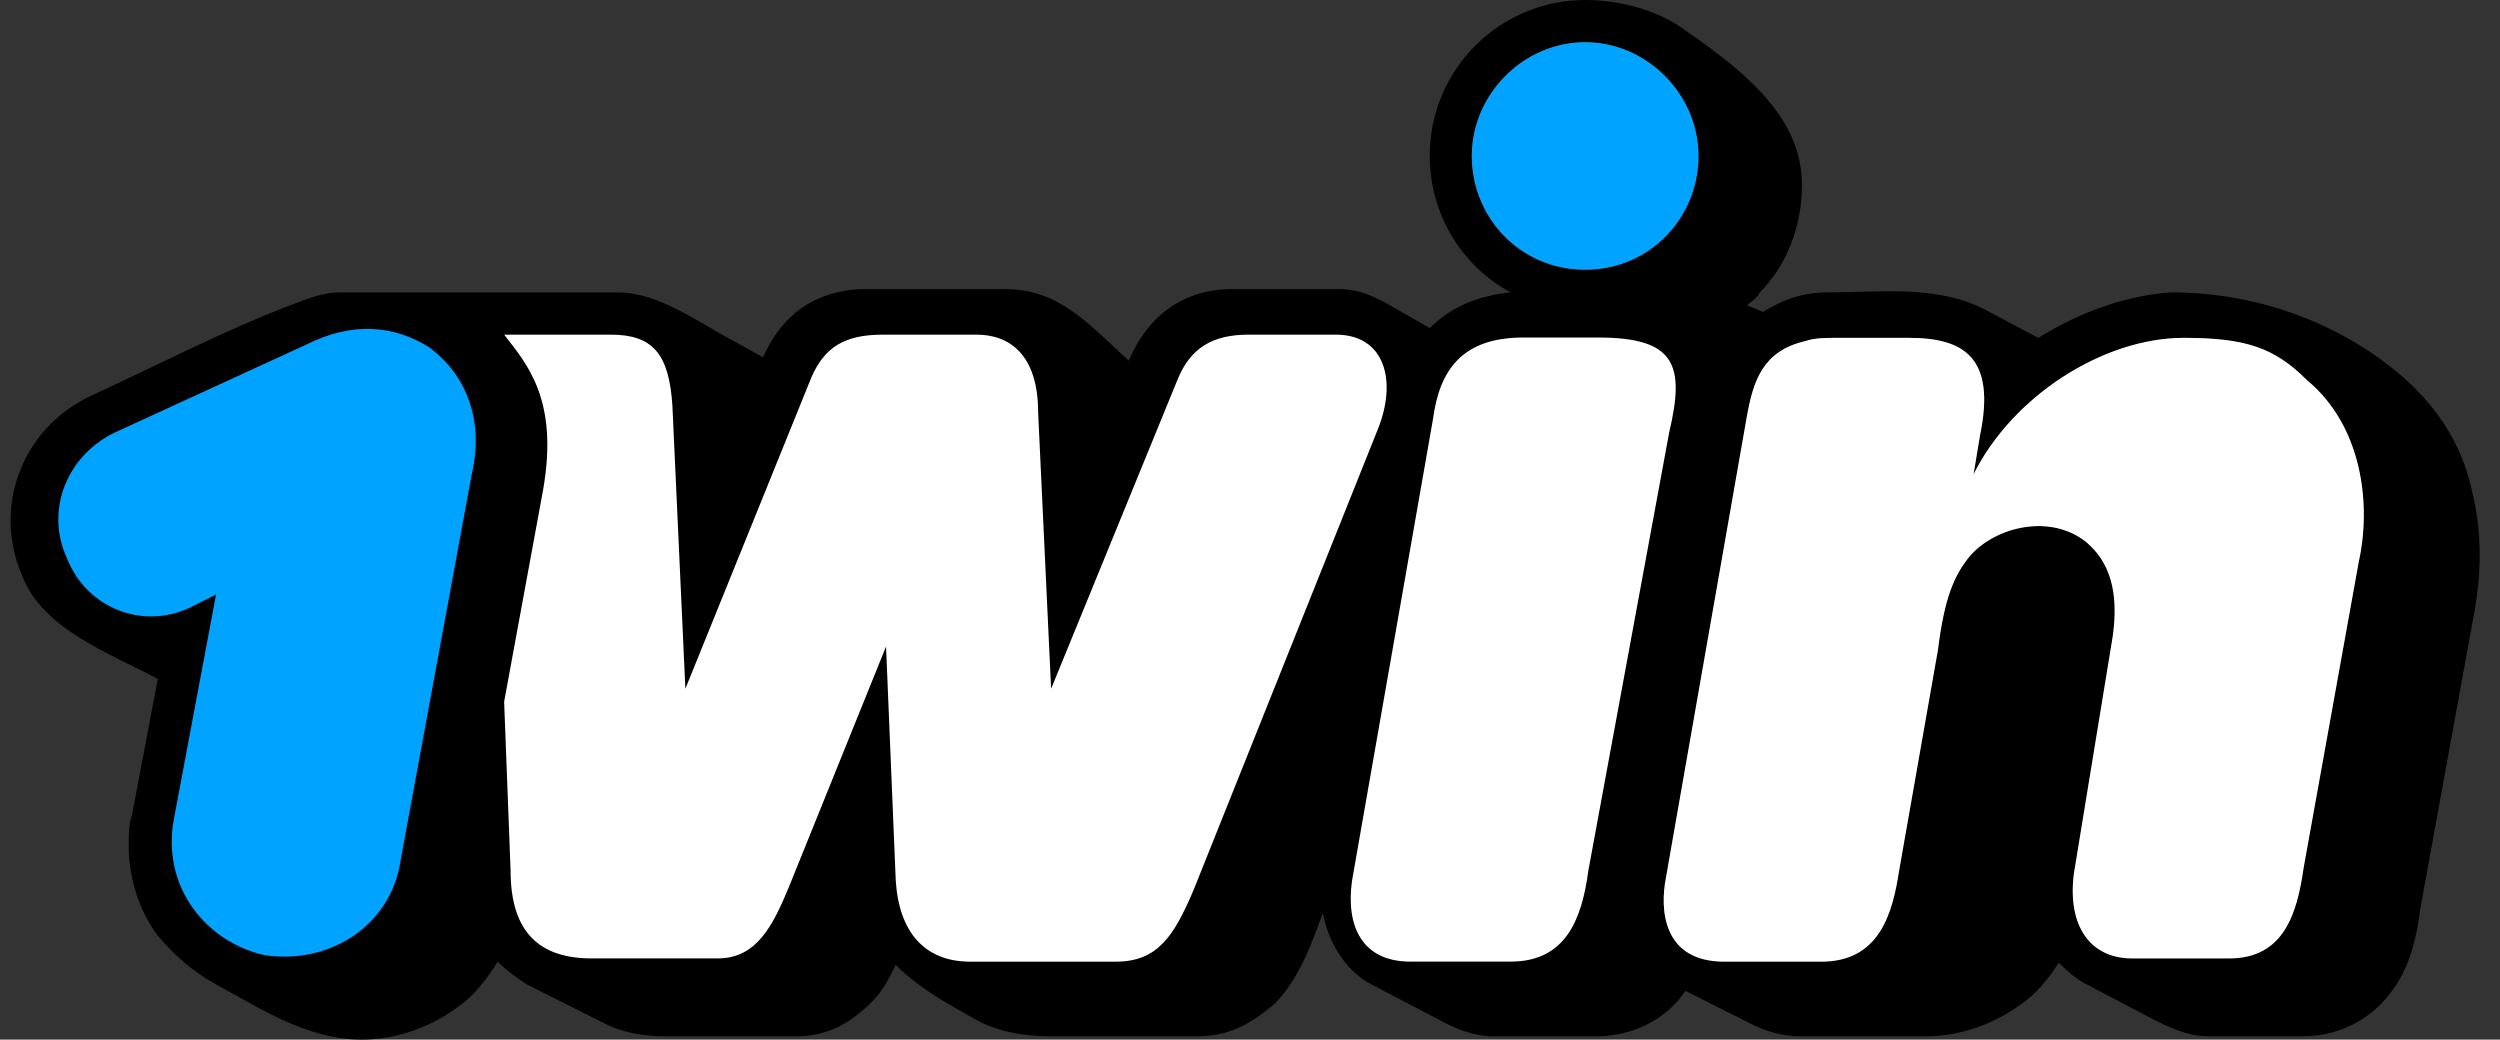 <svg width="101" height="42" viewBox="0 0 101 42" fill="none" xmlns="http://www.w3.org/2000/svg">
<rect x="0" y="0" width="101" height="42" fill="#333333" stroke="none"/>
<path fill-rule="evenodd" clip-rule="evenodd" d="M5.329 32.944L6.375 27.431C4.495 26.415 1.707 25.436 0.883 23.231C-0.294 20.475 0.883 17.325 3.629 16.012C6.378 14.75 9.101 13.321 11.932 12.255C12.52 12.034 13.109 11.812 13.697 11.812H24.942C26.631 11.812 28.208 13.03 29.65 13.781L30.826 14.438C31.349 13.256 32.395 11.812 34.749 11.681H40.633C42.839 11.681 44.048 13.172 45.602 14.569C46.386 12.731 47.825 11.681 49.786 11.681H54.101C54.886 11.681 55.408 11.944 55.931 12.206L57.762 13.256C58.658 12.357 59.78 11.938 61.031 11.812C59.07 10.762 57.762 8.663 57.762 6.3C57.762 2.756 60.639 0 64.039 0C65.477 0 67.028 0.432 68.074 1.219C70.951 3.188 72.799 4.988 72.799 7.481C72.799 9.188 72.145 10.762 71.1 11.812C70.969 12.075 70.707 12.206 70.577 12.338L71.23 12.6C71.884 12.206 72.668 11.812 73.845 11.812C75.96 11.812 78.165 11.508 80.122 12.469L82.344 13.65C84.044 12.6 85.875 11.944 87.706 11.812C90.983 11.812 94.225 12.898 96.795 14.994C98.33 16.247 99.445 17.849 99.866 19.819C100.258 21.394 100.258 22.969 99.997 24.544L97.774 36.75C97.643 37.8 97.382 38.981 96.728 39.9C95.943 41.081 94.609 41.865 93.04 41.865H89.162C88.378 41.865 87.575 41.475 87.052 41.212L84.306 39.769C83.87 39.55 83.517 39.236 83.173 38.894C82.796 39.491 82.318 40.069 81.841 40.428C80.668 41.344 79.234 41.868 77.8 41.868C76.133 41.868 74.466 41.869 72.799 41.869C71.884 41.869 71.23 41.606 70.707 41.344L68.092 40.031C67.569 40.819 66.392 41.869 64.431 41.869H60.377C59.593 41.869 58.939 41.606 58.416 41.344L55.408 39.769C54.353 39.239 53.634 38.005 53.447 36.881C52.961 38.183 52.486 39.552 51.486 40.556C50.571 41.344 49.676 41.866 48.368 41.866H42.484C41.397 41.866 40.357 41.71 39.407 41.182C38.273 40.551 37.104 39.902 36.187 38.981C35.926 39.506 35.664 40.031 35.272 40.425C34.357 41.344 33.441 41.869 32.134 41.869H27.034C25.988 41.869 25.204 41.737 24.419 41.344L21.281 39.769C20.864 39.489 20.459 39.206 20.104 38.85C19.712 39.506 19.189 40.163 18.666 40.556C17.489 41.475 16.051 42 14.613 42C12.435 42 10.562 40.769 8.729 39.769C7.826 39.277 7.029 38.587 6.375 37.8C5.59 36.75 5.198 35.438 5.198 34.125C5.198 33.731 5.198 33.337 5.329 32.944ZM64.039 1.706C61.554 1.706 59.462 3.806 59.462 6.3C59.462 8.794 61.423 10.894 64.039 10.894C66.654 10.894 68.615 8.794 68.615 6.3C68.615 3.806 66.523 1.706 64.039 1.706Z" fill="black"/>
<path d="M55.671 17.326L48.218 35.963C47.433 37.801 46.78 38.851 45.08 38.851H39.196C37.365 38.851 36.319 37.67 36.188 35.57L35.796 26.12L31.873 35.832C31.22 37.407 30.566 38.72 28.997 38.72H23.897C21.805 38.72 20.628 37.67 20.628 35.176L20.367 28.351L21.936 19.82C22.59 16.145 21.282 14.701 20.367 13.52H24.682C26.381 13.52 27.035 14.307 27.166 16.407L27.689 27.826L32.788 15.226C33.312 14.045 34.096 13.52 35.665 13.52H39.457C40.765 13.52 41.941 14.307 41.941 16.67L42.465 27.826L47.564 15.357C48.087 14.045 49.002 13.52 50.441 13.52H53.971C55.932 13.52 56.456 15.357 55.671 17.326Z" fill="white"/>
<path d="M68.616 6.301C68.616 8.795 66.655 10.895 64.04 10.895C61.425 10.895 59.463 8.795 59.463 6.301C59.463 3.807 61.556 1.707 64.04 1.707C66.524 1.707 68.616 3.807 68.616 6.301Z" fill="white" stroke="black" stroke-width="0.029" stroke-miterlimit="10"/>
<path d="M95.291 22.707L93.068 35.044C92.806 36.882 92.283 38.719 90.061 38.719H86.138C84.438 38.719 83.523 37.407 83.784 35.307L85.353 25.726C85.615 23.888 85.222 22.707 84.307 21.919C82.869 20.738 80.646 21.263 79.6 22.444C78.946 23.232 78.554 24.151 78.293 26.25L76.723 35.175C76.462 36.882 75.939 38.85 73.585 38.85H69.662C67.178 38.85 67.047 36.751 67.309 35.438L70.578 16.8C70.839 15.357 71.232 14.175 72.931 13.782C73.324 13.65 73.716 13.65 74.239 13.65H77.116C79.338 13.65 80.646 14.438 79.992 17.588L79.731 19.163C81.3 16.013 84.961 13.65 88.23 13.65C90.715 13.65 91.891 14.044 93.199 15.357C95.421 17.194 95.814 20.344 95.291 22.707Z" fill="white" stroke="black" stroke-width="0.029" stroke-miterlimit="10"/>
<path d="M95.291 22.707L93.068 35.044C92.806 36.882 92.283 38.719 90.061 38.719H86.138C84.438 38.719 83.523 37.407 83.784 35.307L85.353 25.726C85.615 23.888 85.222 22.707 84.307 21.919C82.869 20.738 80.646 21.263 79.6 22.444C78.946 23.232 78.554 24.151 78.293 26.25L76.723 35.175C76.462 36.882 75.939 38.85 73.585 38.85H69.662C67.178 38.85 67.047 36.751 67.309 35.438L70.578 16.8C70.839 15.357 71.232 14.175 72.931 13.782C73.324 13.65 73.716 13.65 74.239 13.65H77.116C79.338 13.65 80.646 14.438 79.992 17.588L79.731 19.163C81.3 16.013 84.961 13.65 88.23 13.65C90.715 13.65 91.891 14.044 93.199 15.357C95.421 17.194 95.814 20.344 95.291 22.707Z" fill="white"/>
<path d="M67.438 17.455L64.169 35.174C63.908 37.142 63.255 38.849 61.031 38.849H56.978C55.017 38.849 54.363 37.405 54.624 35.567L57.893 16.93C58.155 14.961 59.058 13.636 61.542 13.636H64.55C67.653 13.636 68.092 14.699 67.438 17.455Z" fill="white"/>
<path d="M68.616 6.301C68.616 8.795 66.655 10.895 64.04 10.895C61.425 10.895 59.463 8.795 59.463 6.301C59.463 3.807 61.556 1.707 64.04 1.707C66.524 1.707 68.616 3.807 68.616 6.301Z" fill="#00A3FF"/>
<path d="M19.058 19.164L16.181 34.782C15.789 37.407 13.305 38.982 10.69 38.589C8.336 38.064 6.505 35.832 7.028 33.076L8.728 24.02L7.682 24.545C5.721 25.464 3.498 24.545 2.714 22.576C1.798 20.607 2.714 18.376 4.675 17.457L12.389 13.914C14.22 12.995 15.92 13.126 17.358 14.045C18.793 15.109 19.581 16.932 19.058 19.164Z" fill="#00A3FF"/>
</svg>
